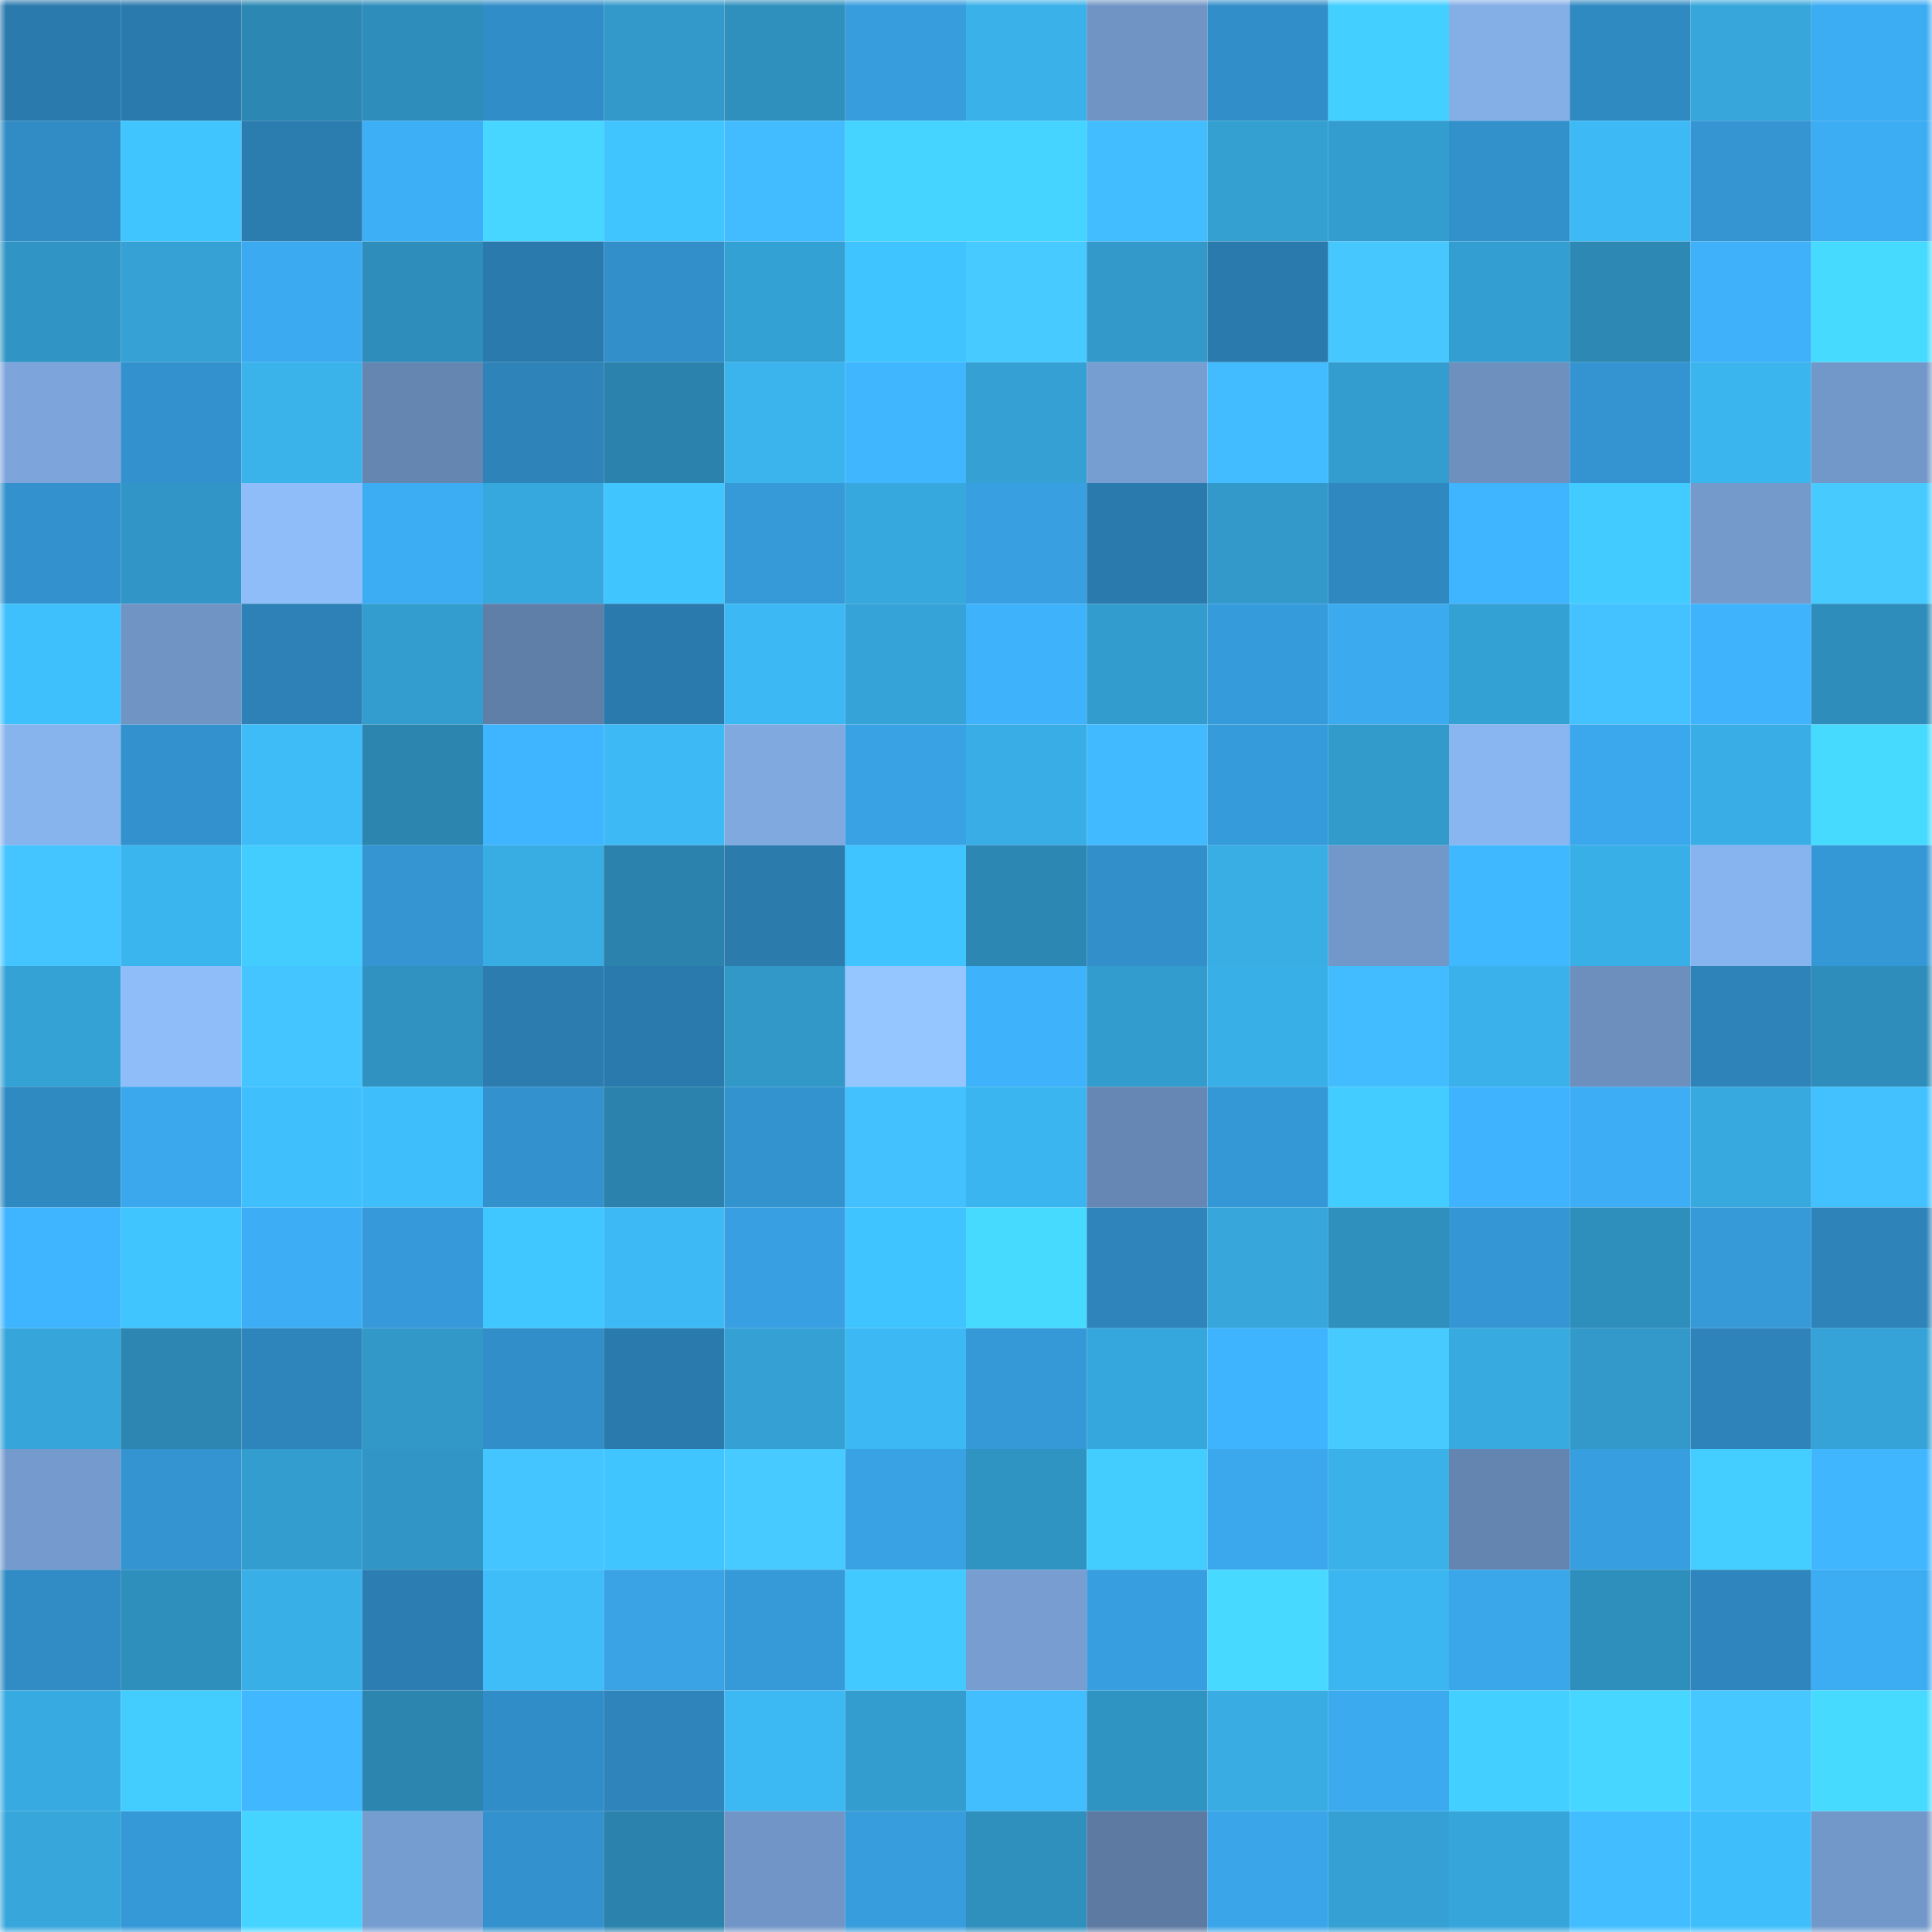 <svg viewBox="0 0 160 160" fill="none" role="img" xmlns="http://www.w3.org/2000/svg" width="240" height="240" name="ens%2Csitra.eth"><mask id="1306137814" mask-type="alpha" maskUnits="userSpaceOnUse" x="0" y="0" width="160" height="160"><rect width="160" height="160" fill="#FFFFFF"></rect></mask><g mask="url(#1306137814)"><rect x="0" y="0" width="10" height="10" fill="#2b7aad"></rect><rect x="10" y="0" width="10" height="10" fill="#2b7aad"></rect><rect x="20" y="0" width="10" height="10" fill="#2c88b3"></rect><rect x="30" y="0" width="10" height="10" fill="#2e8dba"></rect><rect x="40" y="0" width="10" height="10" fill="#318dc8"></rect><rect x="50" y="0" width="10" height="10" fill="#3299ca"></rect><rect x="60" y="0" width="10" height="10" fill="#2f8fbd"></rect><rect x="70" y="0" width="10" height="10" fill="#379ddd"></rect><rect x="80" y="0" width="10" height="10" fill="#3ab1e9"></rect><rect x="90" y="0" width="10" height="10" fill="#7094c4"></rect><rect x="100" y="0" width="10" height="10" fill="#328ec9"></rect><rect x="110" y="0" width="10" height="10" fill="#43cfff"></rect><rect x="120" y="0" width="10" height="10" fill="#83aee6"></rect><rect x="130" y="0" width="10" height="10" fill="#308ac2"></rect><rect x="140" y="0" width="10" height="10" fill="#36a6db"></rect><rect x="150" y="0" width="10" height="10" fill="#3cacf3"></rect><rect x="0" y="10" width="10" height="10" fill="#318cc5"></rect><rect x="10" y="10" width="10" height="10" fill="#40c5ff"></rect><rect x="20" y="10" width="10" height="10" fill="#2b7caf"></rect><rect x="30" y="10" width="10" height="10" fill="#3daff6"></rect><rect x="40" y="10" width="10" height="10" fill="#46d6ff"></rect><rect x="50" y="10" width="10" height="10" fill="#40c5ff"></rect><rect x="60" y="10" width="10" height="10" fill="#42bcff"></rect><rect x="70" y="10" width="10" height="10" fill="#45d4ff"></rect><rect x="80" y="10" width="10" height="10" fill="#45d4ff"></rect><rect x="90" y="10" width="10" height="10" fill="#42bdff"></rect><rect x="100" y="10" width="10" height="10" fill="#349fd1"></rect><rect x="110" y="10" width="10" height="10" fill="#339dd0"></rect><rect x="120" y="10" width="10" height="10" fill="#3290cb"></rect><rect x="130" y="10" width="10" height="10" fill="#3dbaf6"></rect><rect x="140" y="10" width="10" height="10" fill="#3495d2"></rect><rect x="150" y="10" width="10" height="10" fill="#3cacf3"></rect><rect x="0" y="20" width="10" height="10" fill="#3095c4"></rect><rect x="10" y="20" width="10" height="10" fill="#35a1d5"></rect><rect x="20" y="20" width="10" height="10" fill="#3baaf0"></rect><rect x="30" y="20" width="10" height="10" fill="#2e8dba"></rect><rect x="40" y="20" width="10" height="10" fill="#2b7aad"></rect><rect x="50" y="20" width="10" height="10" fill="#328fc9"></rect><rect x="60" y="20" width="10" height="10" fill="#34a1d5"></rect><rect x="70" y="20" width="10" height="10" fill="#40c4ff"></rect><rect x="80" y="20" width="10" height="10" fill="#47caff"></rect><rect x="90" y="20" width="10" height="10" fill="#3299ca"></rect><rect x="100" y="20" width="10" height="10" fill="#2b7aad"></rect><rect x="110" y="20" width="10" height="10" fill="#46c8ff"></rect><rect x="120" y="20" width="10" height="10" fill="#339ed1"></rect><rect x="130" y="20" width="10" height="10" fill="#2d89b4"></rect><rect x="140" y="20" width="10" height="10" fill="#3eb1fa"></rect><rect x="150" y="20" width="10" height="10" fill="#47daff"></rect><rect x="0" y="30" width="10" height="10" fill="#7da5db"></rect><rect x="10" y="30" width="10" height="10" fill="#3391cd"></rect><rect x="20" y="30" width="10" height="10" fill="#3ab2ea"></rect><rect x="30" y="30" width="10" height="10" fill="#6586b1"></rect><rect x="40" y="30" width="10" height="10" fill="#2e83b9"></rect><rect x="50" y="30" width="10" height="10" fill="#2b83ad"></rect><rect x="60" y="30" width="10" height="10" fill="#3bb4ee"></rect><rect x="70" y="30" width="10" height="10" fill="#40b6ff"></rect><rect x="80" y="30" width="10" height="10" fill="#34a0d3"></rect><rect x="90" y="30" width="10" height="10" fill="#779ed1"></rect><rect x="100" y="30" width="10" height="10" fill="#42bcff"></rect><rect x="110" y="30" width="10" height="10" fill="#339dd0"></rect><rect x="120" y="30" width="10" height="10" fill="#6d90bf"></rect><rect x="130" y="30" width="10" height="10" fill="#3494d1"></rect><rect x="140" y="30" width="10" height="10" fill="#3bb5ee"></rect><rect x="150" y="30" width="10" height="10" fill="#7298c9"></rect><rect x="0" y="40" width="10" height="10" fill="#3392cd"></rect><rect x="10" y="40" width="10" height="10" fill="#3196c7"></rect><rect x="20" y="40" width="10" height="10" fill="#8ebdfa"></rect><rect x="30" y="40" width="10" height="10" fill="#3cacf3"></rect><rect x="40" y="40" width="10" height="10" fill="#37a8de"></rect><rect x="50" y="40" width="10" height="10" fill="#40c5ff"></rect><rect x="60" y="40" width="10" height="10" fill="#3699d8"></rect><rect x="70" y="40" width="10" height="10" fill="#37a8de"></rect><rect x="80" y="40" width="10" height="10" fill="#389fe1"></rect><rect x="90" y="40" width="10" height="10" fill="#2b7aad"></rect><rect x="100" y="40" width="10" height="10" fill="#3299ca"></rect><rect x="110" y="40" width="10" height="10" fill="#3088c0"></rect><rect x="120" y="40" width="10" height="10" fill="#3fb4ff"></rect><rect x="130" y="40" width="10" height="10" fill="#42cbff"></rect><rect x="140" y="40" width="10" height="10" fill="#749acc"></rect><rect x="150" y="40" width="10" height="10" fill="#47cbff"></rect><rect x="0" y="50" width="10" height="10" fill="#3ec0fd"></rect><rect x="10" y="50" width="10" height="10" fill="#7094c4"></rect><rect x="20" y="50" width="10" height="10" fill="#2d81b6"></rect><rect x="30" y="50" width="10" height="10" fill="#339dd0"></rect><rect x="40" y="50" width="10" height="10" fill="#5f7ea8"></rect><rect x="50" y="50" width="10" height="10" fill="#2b7aad"></rect><rect x="60" y="50" width="10" height="10" fill="#3cb9f4"></rect><rect x="70" y="50" width="10" height="10" fill="#35a3d7"></rect><rect x="80" y="50" width="10" height="10" fill="#3eb2fb"></rect><rect x="90" y="50" width="10" height="10" fill="#339cce"></rect><rect x="100" y="50" width="10" height="10" fill="#369bdb"></rect><rect x="110" y="50" width="10" height="10" fill="#3baaef"></rect><rect x="120" y="50" width="10" height="10" fill="#34a1d4"></rect><rect x="130" y="50" width="10" height="10" fill="#44c2ff"></rect><rect x="140" y="50" width="10" height="10" fill="#3fb3fc"></rect><rect x="150" y="50" width="10" height="10" fill="#2e8dba"></rect><rect x="0" y="60" width="10" height="10" fill="#88b4ee"></rect><rect x="10" y="60" width="10" height="10" fill="#3391cd"></rect><rect x="20" y="60" width="10" height="10" fill="#3dbcf8"></rect><rect x="30" y="60" width="10" height="10" fill="#2b85af"></rect><rect x="40" y="60" width="10" height="10" fill="#3fb5ff"></rect><rect x="50" y="60" width="10" height="10" fill="#3dbaf6"></rect><rect x="60" y="60" width="10" height="10" fill="#80a9e0"></rect><rect x="70" y="60" width="10" height="10" fill="#39a2e4"></rect><rect x="80" y="60" width="10" height="10" fill="#39aee6"></rect><rect x="90" y="60" width="10" height="10" fill="#41baff"></rect><rect x="100" y="60" width="10" height="10" fill="#369bda"></rect><rect x="110" y="60" width="10" height="10" fill="#329bcc"></rect><rect x="120" y="60" width="10" height="10" fill="#89b5f0"></rect><rect x="130" y="60" width="10" height="10" fill="#3ba8ed"></rect><rect x="140" y="60" width="10" height="10" fill="#39aee6"></rect><rect x="150" y="60" width="10" height="10" fill="#47daff"></rect><rect x="0" y="70" width="10" height="10" fill="#45c5ff"></rect><rect x="10" y="70" width="10" height="10" fill="#3bb5ee"></rect><rect x="20" y="70" width="10" height="10" fill="#43cdff"></rect><rect x="30" y="70" width="10" height="10" fill="#3495d2"></rect><rect x="40" y="70" width="10" height="10" fill="#38ade4"></rect><rect x="50" y="70" width="10" height="10" fill="#2b83ad"></rect><rect x="60" y="70" width="10" height="10" fill="#2b7bad"></rect><rect x="70" y="70" width="10" height="10" fill="#40c4ff"></rect><rect x="80" y="70" width="10" height="10" fill="#2c88b3"></rect><rect x="90" y="70" width="10" height="10" fill="#328fc9"></rect><rect x="100" y="70" width="10" height="10" fill="#39aee5"></rect><rect x="110" y="70" width="10" height="10" fill="#7298c9"></rect><rect x="120" y="70" width="10" height="10" fill="#40b8ff"></rect><rect x="130" y="70" width="10" height="10" fill="#39afe7"></rect><rect x="140" y="70" width="10" height="10" fill="#87b3ee"></rect><rect x="150" y="70" width="10" height="10" fill="#3598d6"></rect><rect x="0" y="80" width="10" height="10" fill="#35a2d6"></rect><rect x="10" y="80" width="10" height="10" fill="#8ebdfa"></rect><rect x="20" y="80" width="10" height="10" fill="#45c5ff"></rect><rect x="30" y="80" width="10" height="10" fill="#3092c1"></rect><rect x="40" y="80" width="10" height="10" fill="#2c7cb0"></rect><rect x="50" y="80" width="10" height="10" fill="#2b7aad"></rect><rect x="60" y="80" width="10" height="10" fill="#3198c8"></rect><rect x="70" y="80" width="10" height="10" fill="#95c6ff"></rect><rect x="80" y="80" width="10" height="10" fill="#3eb2fb"></rect><rect x="90" y="80" width="10" height="10" fill="#339cce"></rect><rect x="100" y="80" width="10" height="10" fill="#39afe7"></rect><rect x="110" y="80" width="10" height="10" fill="#42bbff"></rect><rect x="120" y="80" width="10" height="10" fill="#3ab1ea"></rect><rect x="130" y="80" width="10" height="10" fill="#6c8fbd"></rect><rect x="140" y="80" width="10" height="10" fill="#2e83b9"></rect><rect x="150" y="80" width="10" height="10" fill="#2e8dba"></rect><rect x="0" y="90" width="10" height="10" fill="#308ac2"></rect><rect x="10" y="90" width="10" height="10" fill="#3ba8ed"></rect><rect x="20" y="90" width="10" height="10" fill="#3fc0fd"></rect><rect x="30" y="90" width="10" height="10" fill="#3ebefb"></rect><rect x="40" y="90" width="10" height="10" fill="#3391cd"></rect><rect x="50" y="90" width="10" height="10" fill="#2b83ad"></rect><rect x="60" y="90" width="10" height="10" fill="#3393cf"></rect><rect x="70" y="90" width="10" height="10" fill="#43c1ff"></rect><rect x="80" y="90" width="10" height="10" fill="#3bb5ef"></rect><rect x="90" y="90" width="10" height="10" fill="#6687b3"></rect><rect x="100" y="90" width="10" height="10" fill="#3598d6"></rect><rect x="110" y="90" width="10" height="10" fill="#42ccff"></rect><rect x="120" y="90" width="10" height="10" fill="#3fb3fd"></rect><rect x="130" y="90" width="10" height="10" fill="#3dadf5"></rect><rect x="140" y="90" width="10" height="10" fill="#37a9df"></rect><rect x="150" y="90" width="10" height="10" fill="#43c1ff"></rect><rect x="0" y="100" width="10" height="10" fill="#3fb5ff"></rect><rect x="10" y="100" width="10" height="10" fill="#40c5ff"></rect><rect x="20" y="100" width="10" height="10" fill="#3daef5"></rect><rect x="30" y="100" width="10" height="10" fill="#369ada"></rect><rect x="40" y="100" width="10" height="10" fill="#41c7ff"></rect><rect x="50" y="100" width="10" height="10" fill="#3dbaf6"></rect><rect x="60" y="100" width="10" height="10" fill="#38a0e2"></rect><rect x="70" y="100" width="10" height="10" fill="#40c4ff"></rect><rect x="80" y="100" width="10" height="10" fill="#47daff"></rect><rect x="90" y="100" width="10" height="10" fill="#2e84bb"></rect><rect x="100" y="100" width="10" height="10" fill="#36a6db"></rect><rect x="110" y="100" width="10" height="10" fill="#2f90be"></rect><rect x="120" y="100" width="10" height="10" fill="#3496d4"></rect><rect x="130" y="100" width="10" height="10" fill="#2e8ebc"></rect><rect x="140" y="100" width="10" height="10" fill="#369ad9"></rect><rect x="150" y="100" width="10" height="10" fill="#2e83b9"></rect><rect x="0" y="110" width="10" height="10" fill="#36a5da"></rect><rect x="10" y="110" width="10" height="10" fill="#2c86b1"></rect><rect x="20" y="110" width="10" height="10" fill="#2e85bb"></rect><rect x="30" y="110" width="10" height="10" fill="#3198c8"></rect><rect x="40" y="110" width="10" height="10" fill="#328ec8"></rect><rect x="50" y="110" width="10" height="10" fill="#2b7aad"></rect><rect x="60" y="110" width="10" height="10" fill="#34a0d3"></rect><rect x="70" y="110" width="10" height="10" fill="#3cb9f4"></rect><rect x="80" y="110" width="10" height="10" fill="#3598d7"></rect><rect x="90" y="110" width="10" height="10" fill="#36a7dc"></rect><rect x="100" y="110" width="10" height="10" fill="#3fb4fe"></rect><rect x="110" y="110" width="10" height="10" fill="#47cbff"></rect><rect x="120" y="110" width="10" height="10" fill="#37aae0"></rect><rect x="130" y="110" width="10" height="10" fill="#3299ca"></rect><rect x="140" y="110" width="10" height="10" fill="#2e84ba"></rect><rect x="150" y="110" width="10" height="10" fill="#35a3d7"></rect><rect x="0" y="120" width="10" height="10" fill="#759bce"></rect><rect x="10" y="120" width="10" height="10" fill="#3494d1"></rect><rect x="20" y="120" width="10" height="10" fill="#339dd0"></rect><rect x="30" y="120" width="10" height="10" fill="#3195c5"></rect><rect x="40" y="120" width="10" height="10" fill="#45c5ff"></rect><rect x="50" y="120" width="10" height="10" fill="#40c5ff"></rect><rect x="60" y="120" width="10" height="10" fill="#46caff"></rect><rect x="70" y="120" width="10" height="10" fill="#39a2e4"></rect><rect x="80" y="120" width="10" height="10" fill="#3094c3"></rect><rect x="90" y="120" width="10" height="10" fill="#43cdff"></rect><rect x="100" y="120" width="10" height="10" fill="#3ba8ed"></rect><rect x="110" y="120" width="10" height="10" fill="#3ab1e9"></rect><rect x="120" y="120" width="10" height="10" fill="#6485b0"></rect><rect x="130" y="120" width="10" height="10" fill="#379edf"></rect><rect x="140" y="120" width="10" height="10" fill="#43ceff"></rect><rect x="150" y="120" width="10" height="10" fill="#40b6ff"></rect><rect x="0" y="130" width="10" height="10" fill="#318bc4"></rect><rect x="10" y="130" width="10" height="10" fill="#2e8ebc"></rect><rect x="20" y="130" width="10" height="10" fill="#39afe7"></rect><rect x="30" y="130" width="10" height="10" fill="#2c7eb2"></rect><rect x="40" y="130" width="10" height="10" fill="#3ebdf9"></rect><rect x="50" y="130" width="10" height="10" fill="#39a3e6"></rect><rect x="60" y="130" width="10" height="10" fill="#3699d8"></rect><rect x="70" y="130" width="10" height="10" fill="#42c9ff"></rect><rect x="80" y="130" width="10" height="10" fill="#779dd1"></rect><rect x="90" y="130" width="10" height="10" fill="#379edf"></rect><rect x="100" y="130" width="10" height="10" fill="#47d9ff"></rect><rect x="110" y="130" width="10" height="10" fill="#3bb6f0"></rect><rect x="120" y="130" width="10" height="10" fill="#3aa7eb"></rect><rect x="130" y="130" width="10" height="10" fill="#2e8ebc"></rect><rect x="140" y="130" width="10" height="10" fill="#2f86be"></rect><rect x="150" y="130" width="10" height="10" fill="#3cacf3"></rect><rect x="0" y="140" width="10" height="10" fill="#37aae1"></rect><rect x="10" y="140" width="10" height="10" fill="#43cdff"></rect><rect x="20" y="140" width="10" height="10" fill="#40b7ff"></rect><rect x="30" y="140" width="10" height="10" fill="#2b85af"></rect><rect x="40" y="140" width="10" height="10" fill="#318dc8"></rect><rect x="50" y="140" width="10" height="10" fill="#2e84bb"></rect><rect x="60" y="140" width="10" height="10" fill="#3cb8f3"></rect><rect x="70" y="140" width="10" height="10" fill="#339dd0"></rect><rect x="80" y="140" width="10" height="10" fill="#42beff"></rect><rect x="90" y="140" width="10" height="10" fill="#3094c3"></rect><rect x="100" y="140" width="10" height="10" fill="#38ace3"></rect><rect x="110" y="140" width="10" height="10" fill="#3baaef"></rect><rect x="120" y="140" width="10" height="10" fill="#43cfff"></rect><rect x="130" y="140" width="10" height="10" fill="#46d6ff"></rect><rect x="140" y="140" width="10" height="10" fill="#46c7ff"></rect><rect x="150" y="140" width="10" height="10" fill="#47daff"></rect><rect x="0" y="150" width="10" height="10" fill="#36a6db"></rect><rect x="10" y="150" width="10" height="10" fill="#3599d8"></rect><rect x="20" y="150" width="10" height="10" fill="#45d4ff"></rect><rect x="30" y="150" width="10" height="10" fill="#769dd0"></rect><rect x="40" y="150" width="10" height="10" fill="#3391cd"></rect><rect x="50" y="150" width="10" height="10" fill="#2b83ad"></rect><rect x="60" y="150" width="10" height="10" fill="#7195c6"></rect><rect x="70" y="150" width="10" height="10" fill="#379ddd"></rect><rect x="80" y="150" width="10" height="10" fill="#2f8fbd"></rect><rect x="90" y="150" width="10" height="10" fill="#5c7aa2"></rect><rect x="100" y="150" width="10" height="10" fill="#3aa5e9"></rect><rect x="110" y="150" width="10" height="10" fill="#34a0d3"></rect><rect x="120" y="150" width="10" height="10" fill="#36a5da"></rect><rect x="130" y="150" width="10" height="10" fill="#42bdff"></rect><rect x="140" y="150" width="10" height="10" fill="#3ebefb"></rect><rect x="150" y="150" width="10" height="10" fill="#7298c9"></rect></g></svg>